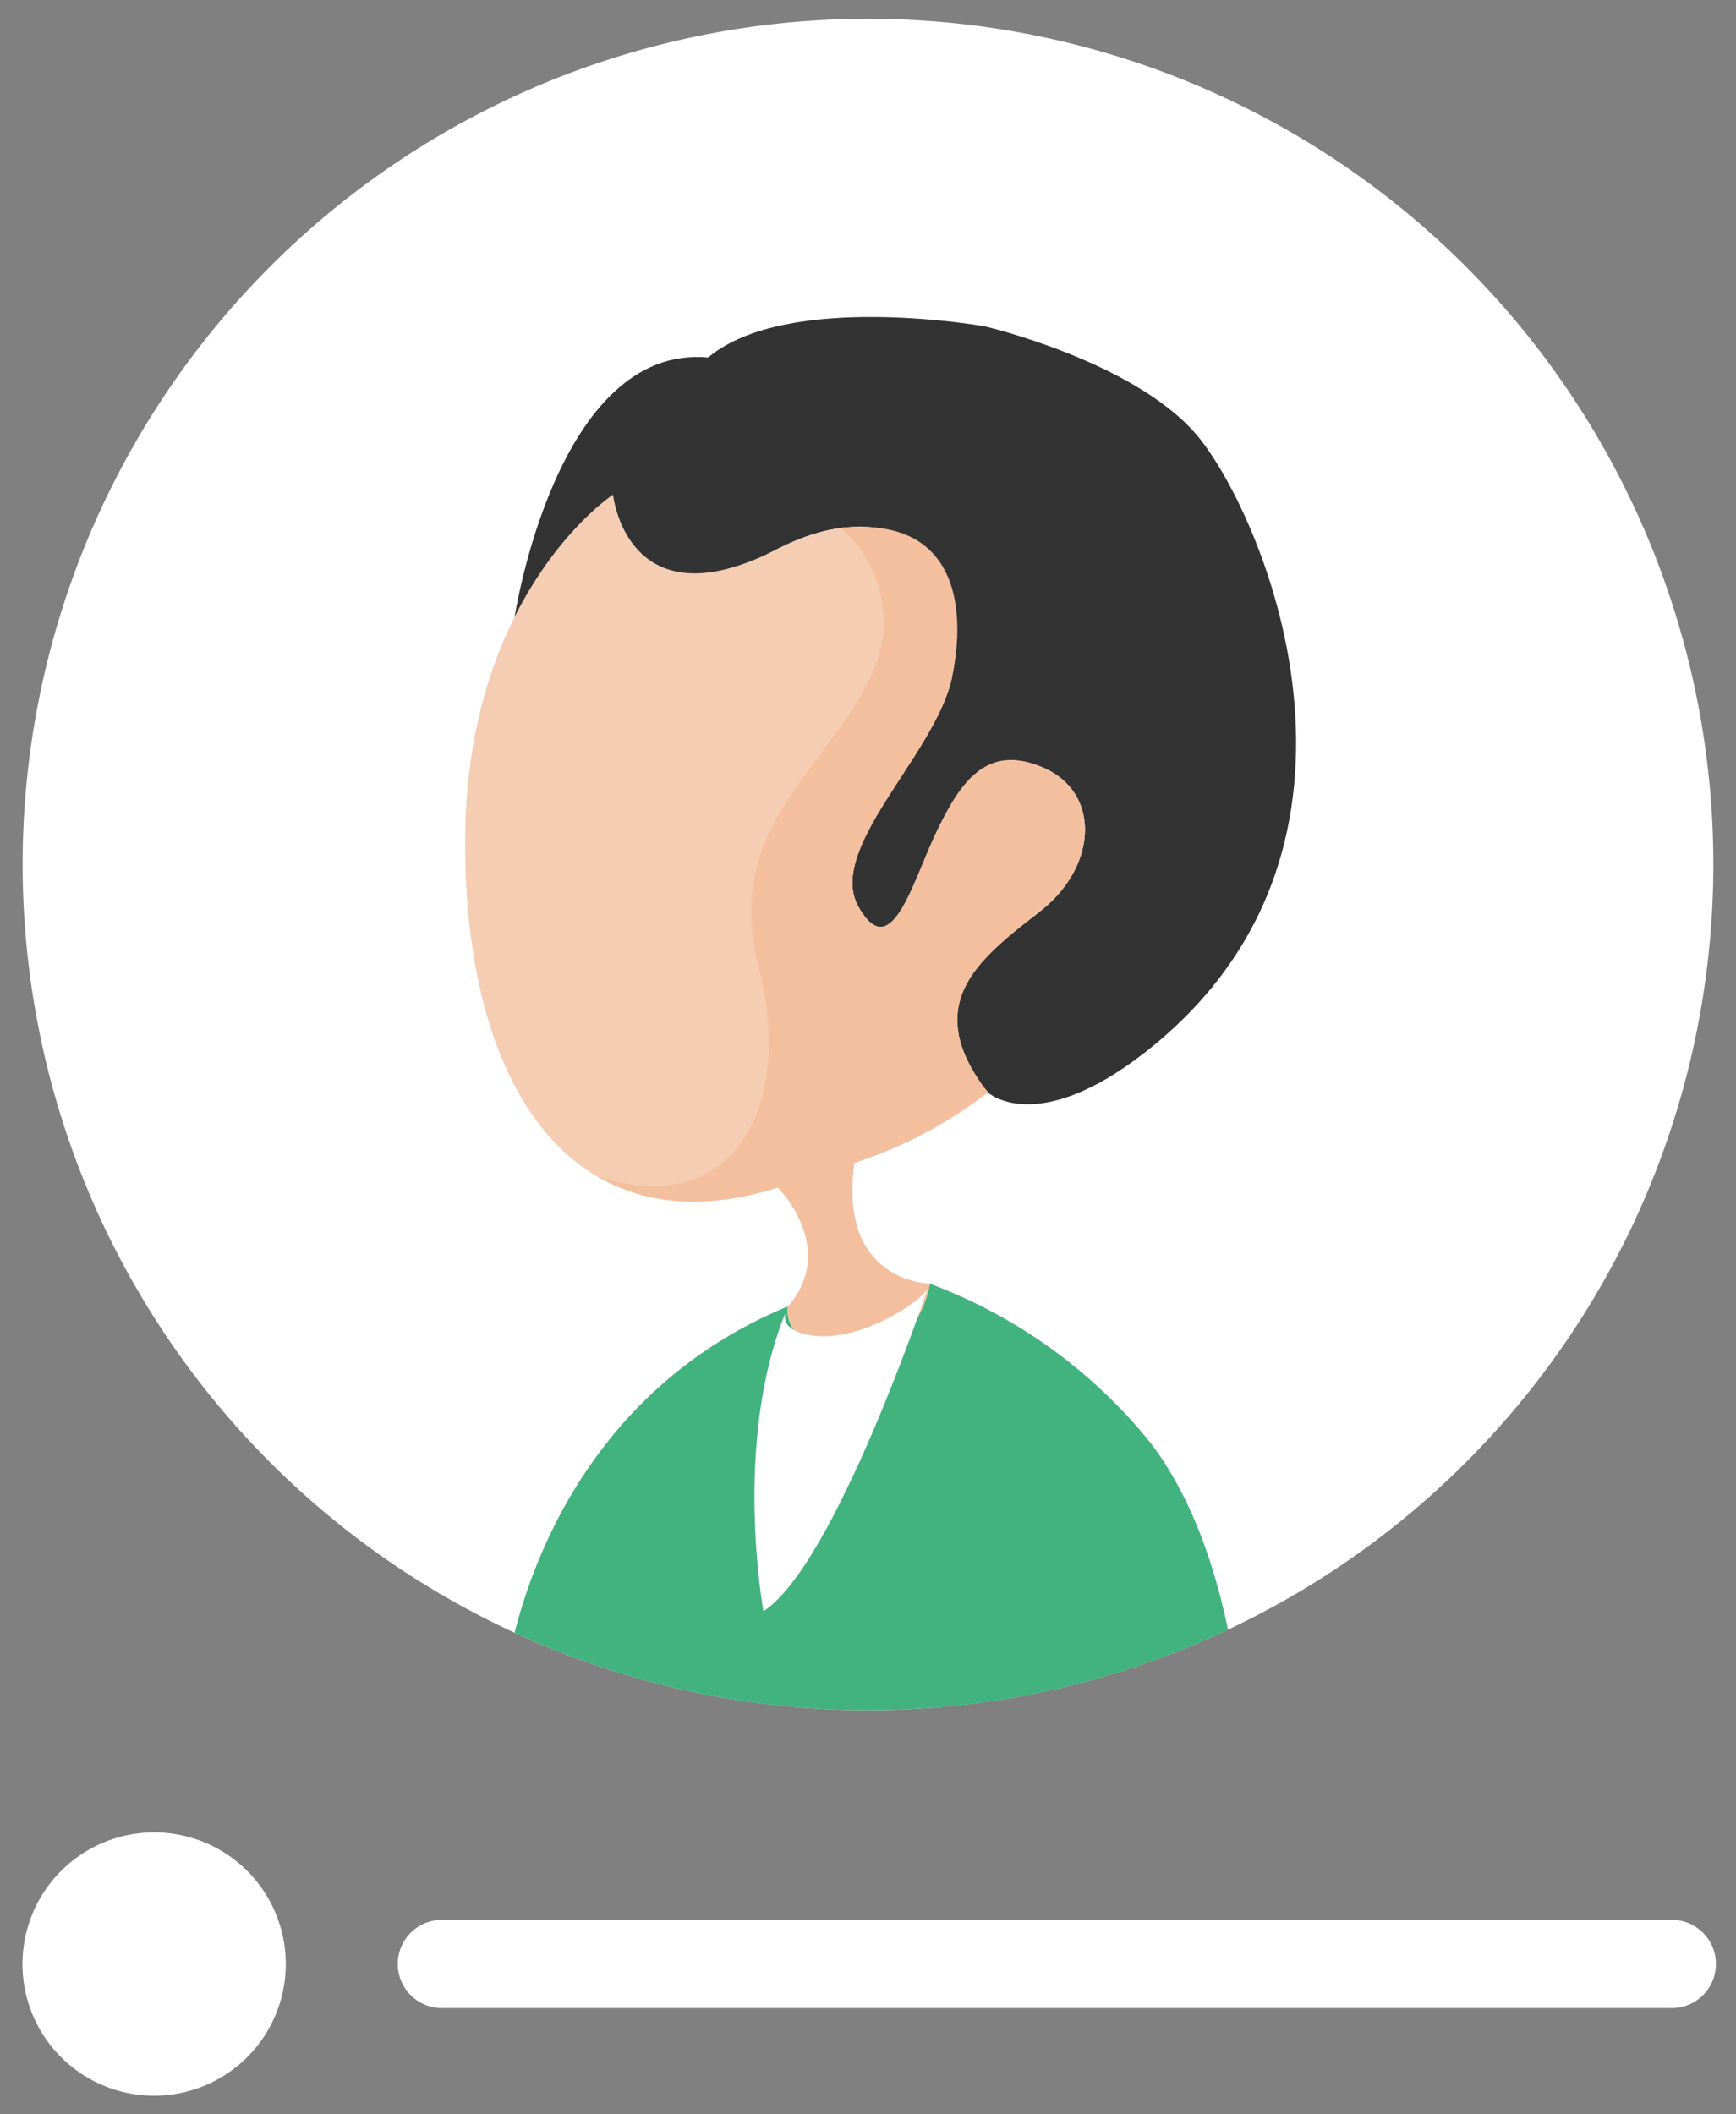<svg id="layer1" xmlns="http://www.w3.org/2000/svg" width="115" height="140"><rect width="100%" height="100%" fill="#808080" stroke="none"/><defs><style>.cls-1{fill:#fff}</style></defs><path class="cls-1" d="M113.5 57.24a56 56 0 1 0-56 56 56 56 0 0 0 56-56ZM18.93 130.05a8.72 8.72 0 1 1-8.71-8.72 8.71 8.71 0 0 1 8.71 8.72ZM110.58 127.13H29.44a2.92 2.92 0 1 0 0 5.83h81.14a2.92 2.92 0 1 0 0-5.83Z"/><path d="M57.5 113.24a55.82 55.82 0 0 0 23.85-5.33c-.83-4-2.36-8.75-5.15-12.39A34 34 0 0 0 61.59 85s-.65 4.84-5.3 4.56-4.09-3.06-4.09-3.06c-12.4 5.12-16.69 16-18.11 21.61a55.82 55.82 0 0 0 23.41 5.13Z" style="fill:#42b37e"/><path d="M34.09 40.86s5 2 17.18-4.39c9.66-5.08 12.9 3.35 11.78 8.43s-8.4 11.34-6.17 15.18 3.57-1.66 5.18-5 3.35-5.83 7.07-4.22 3.59 6.33 0 9.3-9.2 5.49-3.67 12.19c0 0 3.21 2.93 10.38-2.66 17.57-13.71 7.56-36.19 3.34-41s-13.93-7.08-13.93-7.08-13.09-2.34-18.34 2.06c-10.06-.91-12.82 17.19-12.82 17.19Z" style="fill:#333"/><path d="M51.52 78.63s4 4 .68 7.87c0 0-.56 2.79 4.09 3.07s5.3-4.57 5.3-4.57-6.1-.06-5-8a29 29 0 0 0 8.86-4.68 5.74 5.74 0 0 1-.42-.53c-4.1-5.83.49-8.68 4.09-11.66s3.72-7.69 0-9.3-5.46.87-7.07 4.22-3 8.86-5.18 5S61.94 50 63.05 44.9s-1.46-13.58-11.78-8.43c-9.76 4.87-10.66-3.72-10.66-3.72s-9.8 6.45-9.8 23.06 7.44 27.03 20.71 22.82Z" style="fill:#f4cdb3"/><path d="M69.13 50.85c-3.72-1.61-5.46.87-7.07 4.22s-3 8.86-5.18 5S61.94 50 63.05 44.9c1-4.61.38-10.77-7.34-9.93a8.21 8.21 0 0 1 1.79 10.18c-3.13 6.2-9.58 9.79-7.22 19s-1.79 16.68-10.73 13.73c3.19 1.88 7.2 2.26 12 .75 0 0 4 4 .68 7.87 0 0-.56 2.79 4.09 3.07S61.59 85 61.59 85s-6.1-.06-5-8a29 29 0 0 0 8.86-4.68 5.74 5.74 0 0 1-.42-.53c-4.1-5.83.49-8.68 4.09-11.66s3.73-7.67.01-9.28Z" style="fill:#f4bf9e"/><path class="cls-1" d="M52.05 86.89s-.58 1.3 2 1.57 6.18-1.64 7.38-3.06c0 0-6.13 18.25-10.86 21.29.01 0-2.06-11.18 1.48-19.8Z"/></svg>